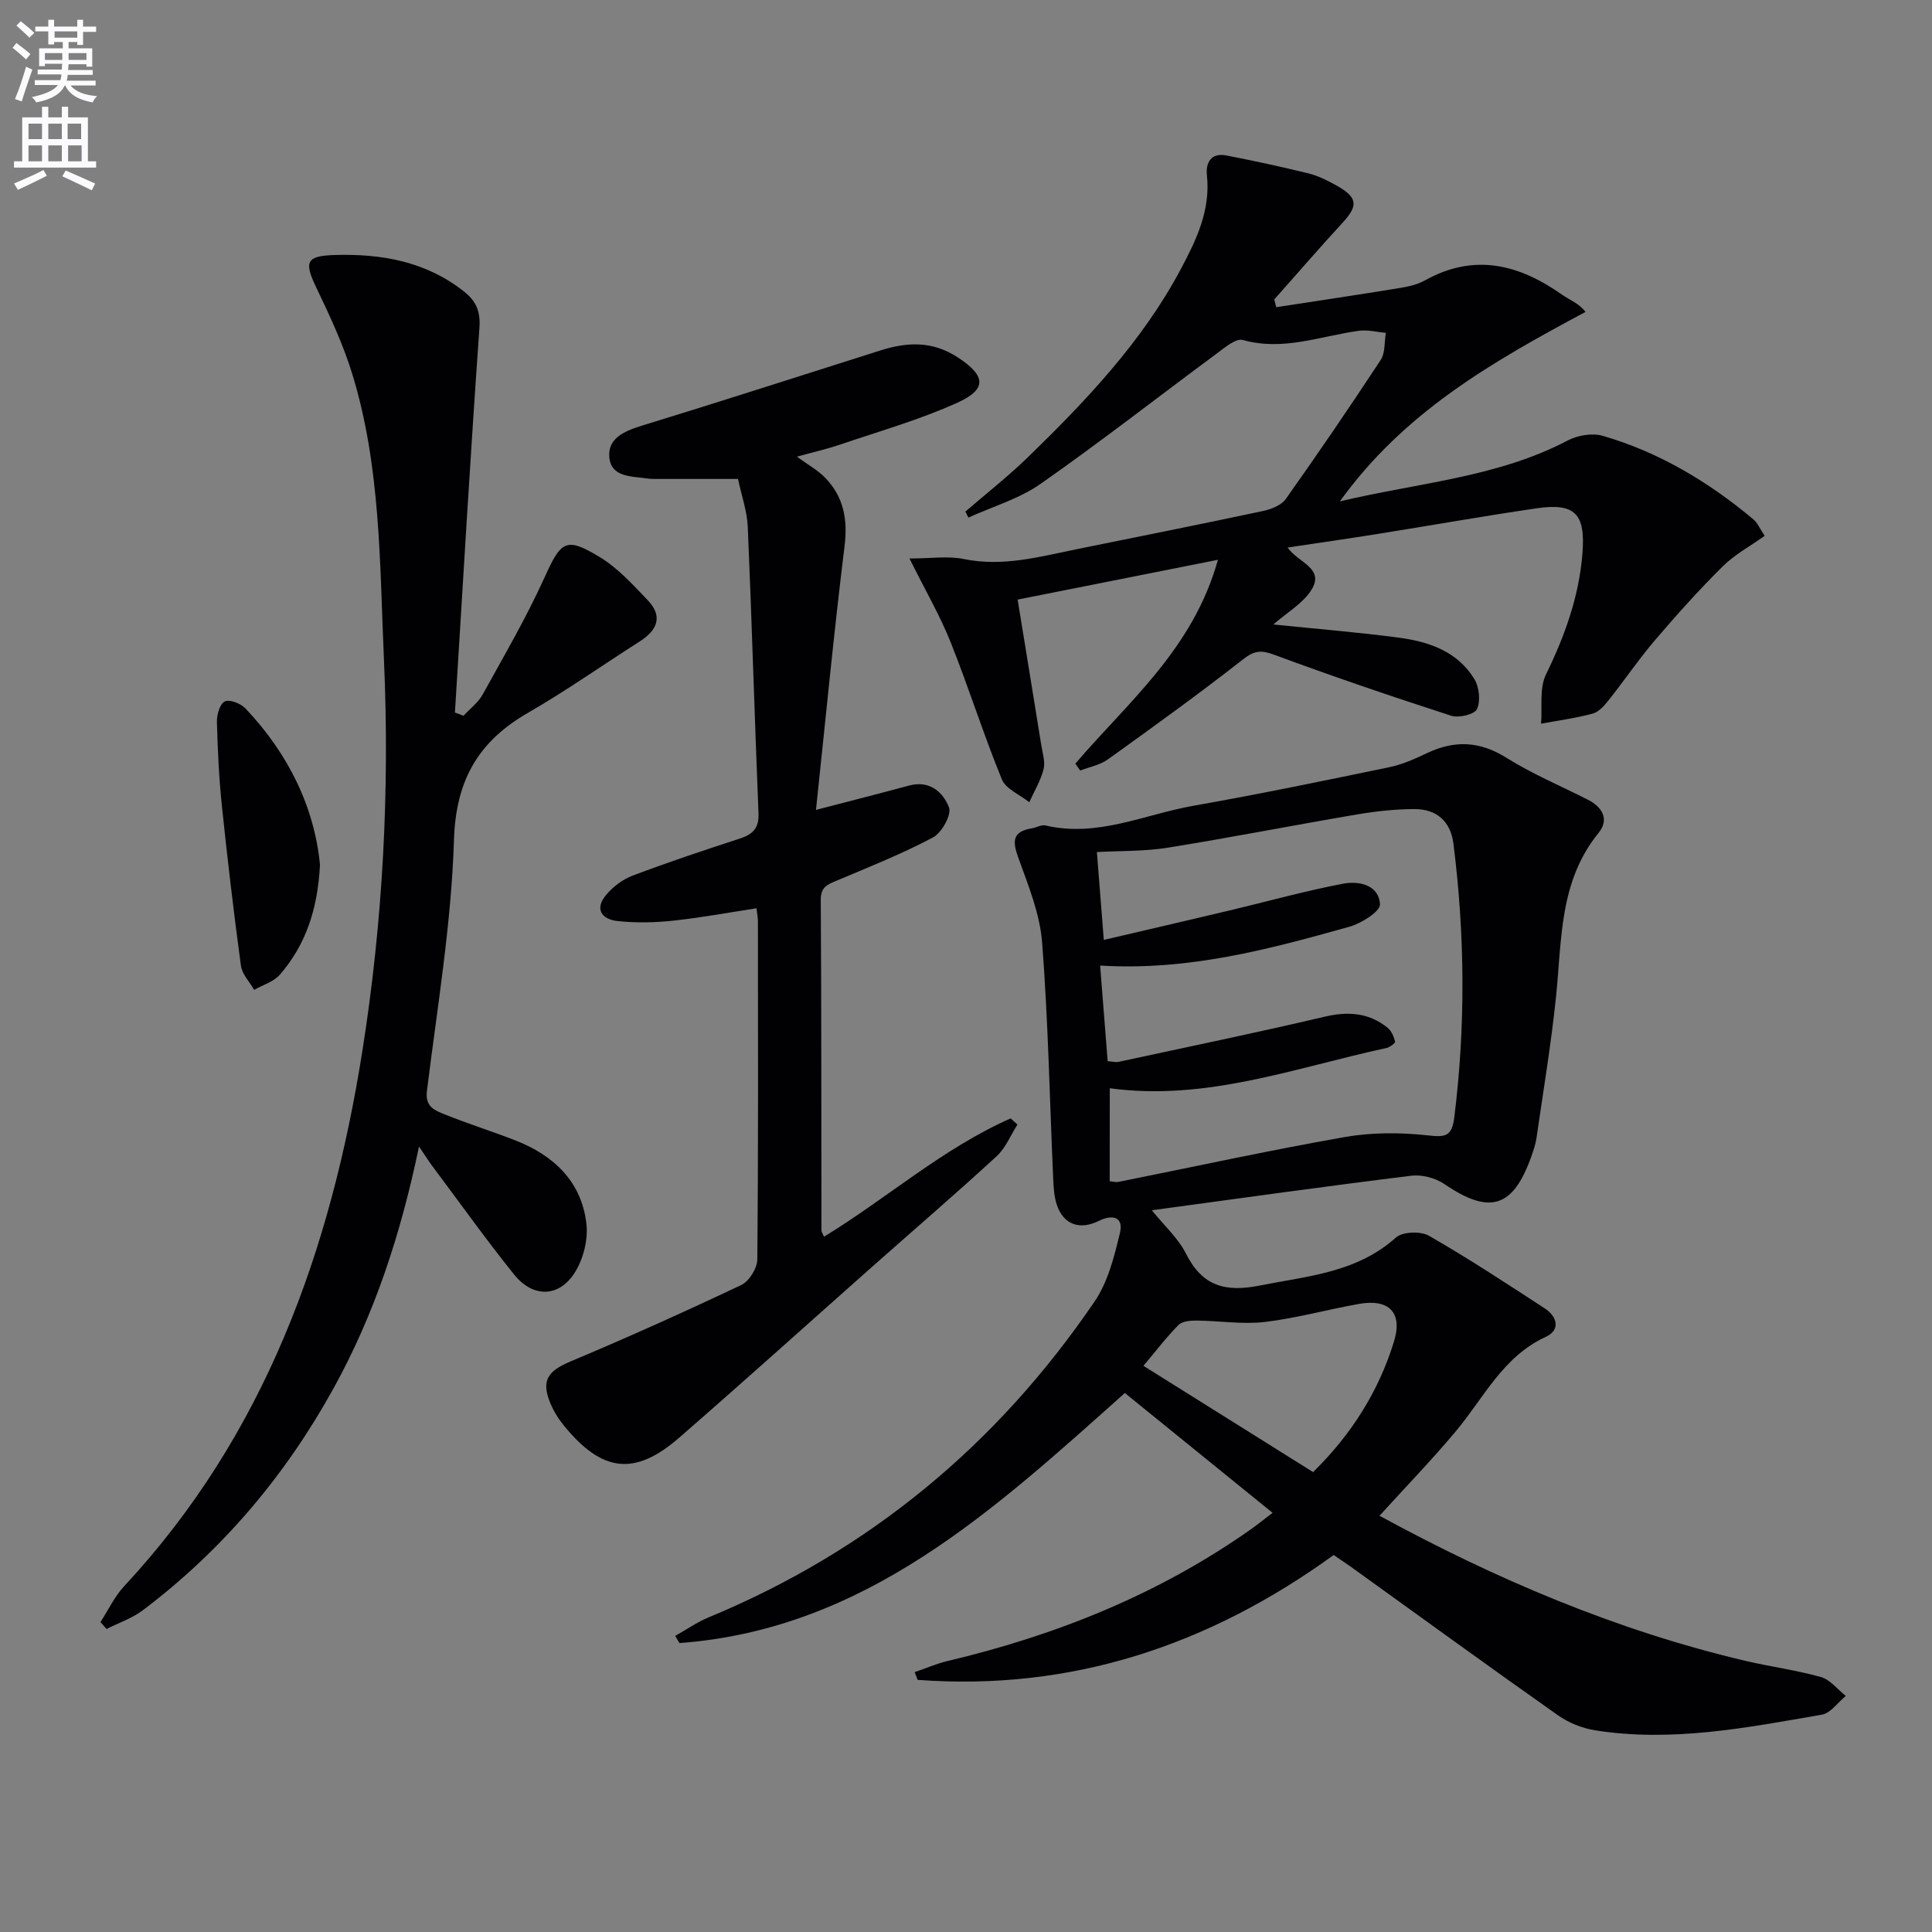 <svg enable-background="new 0 0 400 400" viewBox="0 0 400 400" xmlns="http://www.w3.org/2000/svg"><rect x="0" y="0" width="400" height="400" fill="#808080" stroke="none"/><path d="m2.6 9.9.8-1c.9.7 1.9 1.4 2.9 2.3l-.9 1.1c-1.1-1-2-1.8-2.8-2.4zm.5 10.6c.9-2.1 1.6-4.3 2.3-6.7.4.2.8.4 1.3.6-.7 2.1-1.5 4.3-2.2 6.6zm.3-15.2.9-.9c1 .8 2 1.6 2.8 2.4l-1 1c-.9-.9-1.8-1.7-2.7-2.5zm12.6-1.2h1.2v1.4h2.7v1.1h-2.7v2.7h-1.2v-.6h-1.8v1.3h4.9v3.8h-1.2v-.5h-3.7c0 .4-.1.9-.1 1.2h5.1v1h-5.2c0 .5-.1.9-.2 1.2h6v1h-5.2c1.1 1.3 2.9 2 5.5 2.2-.4.4-.7.8-.9 1.3-2.9-.5-4.8-1.6-5.7-3.5h-.1c-.8 1.7-2.7 2.9-5.9 3.5-.2-.4-.6-.8-.9-1.1 2.8-.6 4.6-1.4 5.4-2.5h-4.8v-1h5.3c.1-.3.2-.7.2-1.2h-4.9v-1h5c0-.4 0-.8.1-1.2h-3.6v.5h-1.2v-3.7h4.9v-1.3h-1.8v.5h-1.2v-2.7h-2.7v-1h2.7v-1.4h1.2v1.4h4.8zm-6.7 8.3h3.6c0-.4 0-.9 0-1.4h-3.6zm1.9-4.6h4.8v-1.3h-4.7v1.3zm6.7 3.2h-3.7v1.4h3.7z" fill="#fbfafc"/><path d="m8.7 22.1h1.3v2.2h2.8v-2.2h1.3v2.2h4.1v9.1h1.7v1.3h-17v-1.3h1.7v-9.1h4.1zm.3 13.1.7 1.2c-1.8.9-3.8 1.9-6 2.9-.2-.4-.5-.8-.8-1.3 2.3-1 4.4-1.9 6.1-2.8zm-3.1-6.4h2.8v-3.2h-2.8zm0 4.6h2.8v-3.3h-2.8zm4.1-4.6h2.8v-3.2h-2.8zm0 4.6h2.8v-3.3h-2.8zm3.6 1.9c2.1.9 4.1 1.8 6.1 2.7l-.7 1.4c-2.2-1.1-4.2-2-6.1-2.9zm3.2-9.7h-2.8v3.2h2.8zm-2.7 7.8h2.8v-3.3h-2.8z" fill="#fbfafc"/><g fill="#010104"><path d="m276.12 321.95c-25.81 18.7-54.26 28.21-86.14 25.85-.2-.53-.4-1.07-.6-1.6 2.27-.78 4.5-1.76 6.83-2.31 22.55-5.34 43.71-13.84 62.75-27.25 1.35-.95 2.64-2 4.51-3.43-10.33-8.38-20.37-16.52-30.58-24.8-27.16 24.22-53.7 48.91-92.22 51.77-.29-.49-.59-.98-.88-1.48 2.3-1.29 4.5-2.84 6.92-3.84 33.24-13.77 59.78-35.79 79.94-65.44 2.75-4.05 4.05-9.27 5.22-14.15.81-3.39-1.62-3.86-4.34-2.51-4.01 1.99-7.39.78-8.75-3.4-.55-1.69-.65-3.57-.73-5.38-.73-16.28-1.03-32.6-2.29-48.84-.46-5.95-2.86-11.83-4.93-17.55-1.24-3.42-1.24-5.42 2.76-6.08.97-.16 2.01-.81 2.87-.61 10.75 2.54 20.52-2.3 30.66-4.08 13.54-2.39 27.01-5.18 40.48-7.97 2.72-.56 5.35-1.74 7.88-2.94 5.73-2.72 10.94-2.46 16.46 1.01 5.32 3.34 11.19 5.79 16.81 8.65 3.02 1.54 4.48 4.09 2.22 6.87-8.22 10.08-7.59 22.27-8.83 34.11-1.02 9.73-2.63 19.4-4.03 29.09-.19 1.3-.64 2.58-1.08 3.83-3.79 10.64-8.63 12.05-17.98 5.68-1.85-1.26-4.65-2-6.85-1.73-17.62 2.17-35.21 4.64-53.73 7.15 2.59 3.21 5.47 5.79 7.09 9.01 3.39 6.71 8.09 8 15.24 6.58 9.95-1.98 20.07-2.65 28.21-9.94 1.37-1.23 5.12-1.36 6.84-.37 8.18 4.69 16.07 9.89 23.98 15.04 2.6 1.7 3.29 4.47.21 5.89-8.92 4.11-12.86 12.68-18.67 19.6-5 5.96-10.42 11.57-15.76 17.44 23.88 13.01 48.98 23.75 75.84 30.06 5.17 1.21 10.47 1.9 15.57 3.34 1.92.55 3.43 2.56 5.13 3.91-1.64 1.34-3.13 3.55-4.95 3.87-15.53 2.7-31.1 5.76-46.97 3.24-2.68-.43-5.48-1.56-7.69-3.12-14.41-10.16-28.67-20.53-42.99-30.83-1.09-.74-2.18-1.47-3.43-2.34zm-46.37-77.39c.81.08 1.32.24 1.77.15 15.61-3.13 31.18-6.53 46.86-9.29 5.58-.98 11.49-.98 17.14-.36 3.62.4 5.07.34 5.57-3.67 2.36-18.92 2.21-37.81-.17-56.7-.59-4.69-3.52-7.19-8.09-7.18-3.96.01-7.96.45-11.87 1.11-13.09 2.22-26.12 4.79-39.22 6.89-4.8.77-9.74.63-14.64.9.48 6.09.92 11.68 1.43 18.19 8.89-2.08 17.41-4.05 25.92-6.07 7.87-1.87 15.68-4.06 23.62-5.57 3.24-.62 7.42.22 7.64 4.27.08 1.47-3.87 3.96-6.36 4.65-16.6 4.65-33.26 9.15-51.58 8.03.54 6.91 1.06 13.38 1.56 19.8 1.19.09 1.71.25 2.18.15 14.25-3.08 28.54-6.02 42.73-9.36 4.9-1.15 9.19-.84 13.09 2.32.78.64 1.25 1.82 1.51 2.85.07.28-1.09 1.16-1.78 1.31-18.85 4.05-37.27 11.06-57.29 8.33-.02 6.42-.02 12.81-.02 19.25zm42.11 60.22c7.95-7.79 13.57-16.72 16.74-27 1.87-6.04-1.03-8.92-7.24-7.82-6.53 1.16-12.97 2.97-19.53 3.74-4.61.54-9.36-.25-14.05-.29-1.28-.01-2.99.12-3.77.9-2.53 2.55-4.71 5.43-7.27 8.47 11.82 7.41 23.2 14.54 35.12 22z"/><path d="m222.64 158.1c10.87-12.73 24.35-23.68 29.52-42.2-14.32 2.85-27.64 5.49-41.47 8.24 1.68 10.31 3.31 20.26 4.91 30.22.26 1.64.85 3.42.46 4.92-.62 2.37-1.94 4.55-2.96 6.81-1.95-1.56-4.86-2.72-5.68-4.74-3.83-9.35-6.86-19.03-10.61-28.41-2.18-5.46-5.17-10.59-8.51-17.31 4.49 0 7.99-.56 11.24.11 8.12 1.67 15.75-.49 23.5-2.06 12.85-2.6 25.7-5.17 38.53-7.9 1.67-.36 3.72-1.18 4.64-2.47 6.72-9.48 13.27-19.08 19.65-28.79.96-1.47.74-3.71 1.07-5.6-1.85-.17-3.75-.68-5.54-.44-7.98 1.08-15.71 4.27-24.08 1.91-1.43-.4-3.74 1.58-5.39 2.8-12.16 8.99-24.09 18.32-36.48 26.99-4.43 3.1-9.93 4.7-14.94 6.98-.21-.41-.42-.83-.63-1.24 4.33-3.74 8.86-7.29 12.96-11.27 12.08-11.74 23.66-23.94 31.67-38.98 3.2-6.01 6.15-12.16 5.38-19.36-.28-2.67.87-4.74 4.05-4.12 5.68 1.11 11.35 2.32 16.97 3.71 2.05.51 4.04 1.51 5.9 2.56 4.3 2.43 4.42 4.12 1.19 7.63-4.81 5.23-9.45 10.6-14.17 15.91.14.53.27 1.07.41 1.6 8.53-1.31 17.06-2.58 25.58-3.97 1.79-.29 3.67-.72 5.23-1.59 10.17-5.66 19.4-3.34 28.32 2.94 1.64 1.15 3.6 1.85 4.9 3.6-19.78 10.57-37.65 20.9-50.85 39.22 16.57-3.91 32.7-4.99 47.2-12.62 2.04-1.07 5.05-1.57 7.21-.95 11.67 3.38 21.92 9.53 31.2 17.3.85.71 1.32 1.89 2.34 3.41-3 2.14-6.24 3.88-8.74 6.37-4.91 4.87-9.54 10.04-14.03 15.3-3.34 3.91-6.23 8.19-9.43 12.22-.92 1.16-2.07 2.54-3.37 2.9-3.5.96-7.14 1.43-10.73 2.1.28-3.43-.39-7.31 1.02-10.19 3.91-8.02 6.85-16.15 7.55-25.09.64-8.17-1.5-10.49-9.57-9.3-11.01 1.62-21.97 3.56-32.96 5.32-6.02.96-12.05 1.82-18.51 2.79 2.11 3.12 7.78 4.25 4.91 8.8-1.76 2.78-5.01 4.63-7.86 7.13 9.05.93 17.57 1.61 26.04 2.74 6.22.83 12.14 2.87 15.6 8.62.99 1.66 1.28 4.51.51 6.17-.5 1.09-3.76 1.87-5.32 1.37-12.3-3.98-24.54-8.14-36.66-12.63-2.72-1.01-4.11-.88-6.45.95-9.14 7.16-18.57 13.96-28.01 20.73-1.62 1.16-3.79 1.55-5.71 2.29-.34-.5-.67-.97-1-1.43z"/><path d="m86.75 237.38c-3.81 18.32-9.26 34.81-17.76 50.18-9.96 18.01-22.99 33.43-39.44 45.84-2.21 1.67-4.98 2.59-7.49 3.86-.42-.48-.84-.95-1.26-1.43 1.62-2.49 2.92-5.29 4.92-7.44 29.13-31.31 42.77-69.46 49.31-110.83 4.25-26.88 5.67-53.93 4.46-81.06-.89-19.88-.64-39.98-6.62-59.27-1.9-6.14-4.68-12.04-7.46-17.85-2.49-5.2-1.93-6.4 3.79-6.58 9.74-.3 18.89 1.29 26.8 7.5 2.53 1.98 3.51 4.09 3.26 7.61-1.88 26.52-3.43 53.07-5.07 79.61.59.22 1.19.45 1.78.67 1.34-1.46 3.03-2.73 3.97-4.42 4.41-7.97 9.01-15.87 12.77-24.15 3.45-7.61 4.4-8.58 11.53-4.24 3.72 2.27 6.81 5.69 9.87 8.89 3.2 3.35 1.97 6.22-1.64 8.52-7.72 4.92-15.22 10.21-23.14 14.78-10.3 5.94-14.95 13.93-15.34 26.33-.54 17.37-3.46 34.67-5.6 51.97-.42 3.38 1.75 4.06 3.76 4.88 4.78 1.93 9.71 3.47 14.51 5.34 7.98 3.11 13.74 8.52 14.75 17.27.38 3.29-.64 7.35-2.43 10.15-3.27 5.13-8.63 5.2-12.5.41-5.74-7.12-11.05-14.58-16.53-21.91-.92-1.18-1.71-2.43-3.2-4.63z"/><path d="m168.94 167.68c7.44-1.94 13.37-3.44 19.28-5.04 4.26-1.16 7.06 1.4 8.26 4.53.57 1.51-1.5 5.25-3.31 6.21-6.41 3.4-13.2 6.1-19.9 8.93-1.89.8-3.36 1.28-3.34 3.99.15 22.82.1 45.64.14 68.47 0 .28.22.56.53 1.28 13.06-7.98 24.63-18.31 38.65-24.5.47.43.93.85 1.4 1.28-1.41 2.2-2.43 4.83-4.29 6.54-8.32 7.65-16.89 15.02-25.35 22.51-13.45 11.92-26.8 23.96-40.36 35.75-9.23 8.03-15.96 7.23-23.88-2.45-1.14-1.4-2.14-3-2.83-4.67-1.95-4.72-.52-6.66 4.21-8.65 11.9-5 23.67-10.3 35.33-15.82 1.62-.77 3.29-3.45 3.31-5.26.22-23.32.15-46.64.13-69.97 0-.81-.17-1.62-.3-2.76-5.89.9-11.57 1.96-17.3 2.57-3.78.4-7.66.48-11.43.08-3.32-.35-4.89-2.51-2.34-5.49 1.42-1.66 3.41-3.17 5.44-3.93 7.3-2.75 14.7-5.23 22.11-7.64 2.71-.88 4.07-2.11 3.94-5.25-.81-19.76-1.37-39.54-2.22-59.3-.14-3.25-1.29-6.45-2.02-9.93-5.81 0-11.27 0-16.74 0-.67 0-1.34.01-2-.09-3.2-.48-7.48-.19-7.9-4.32-.41-4.01 3.1-5.5 6.73-6.62 16.49-5.05 32.9-10.36 49.34-15.56 5.56-1.76 10.78-2.05 16.11 1.45 5.63 3.69 6.18 6.5-.09 9.34-7.81 3.54-16.16 5.91-24.3 8.68-2.76.94-5.63 1.59-8.96 2.51 2.26 1.66 4.31 2.77 5.85 4.36 3.84 3.96 4.71 8.64 4.01 14.22-2.21 17.93-3.93 35.9-5.91 54.55z"/><path d="m66.25 179.05c-.48 9.35-3.02 16.63-8.3 22.74-1.28 1.48-3.53 2.12-5.33 3.15-.95-1.66-2.5-3.24-2.74-5-1.49-11-2.79-22.04-3.94-33.08-.6-5.77-.88-11.58-1.03-17.39-.04-1.47.6-3.74 1.62-4.24.98-.49 3.3.41 4.27 1.43 8.97 9.43 14.32 20.59 15.45 32.39z"/></g></svg>
